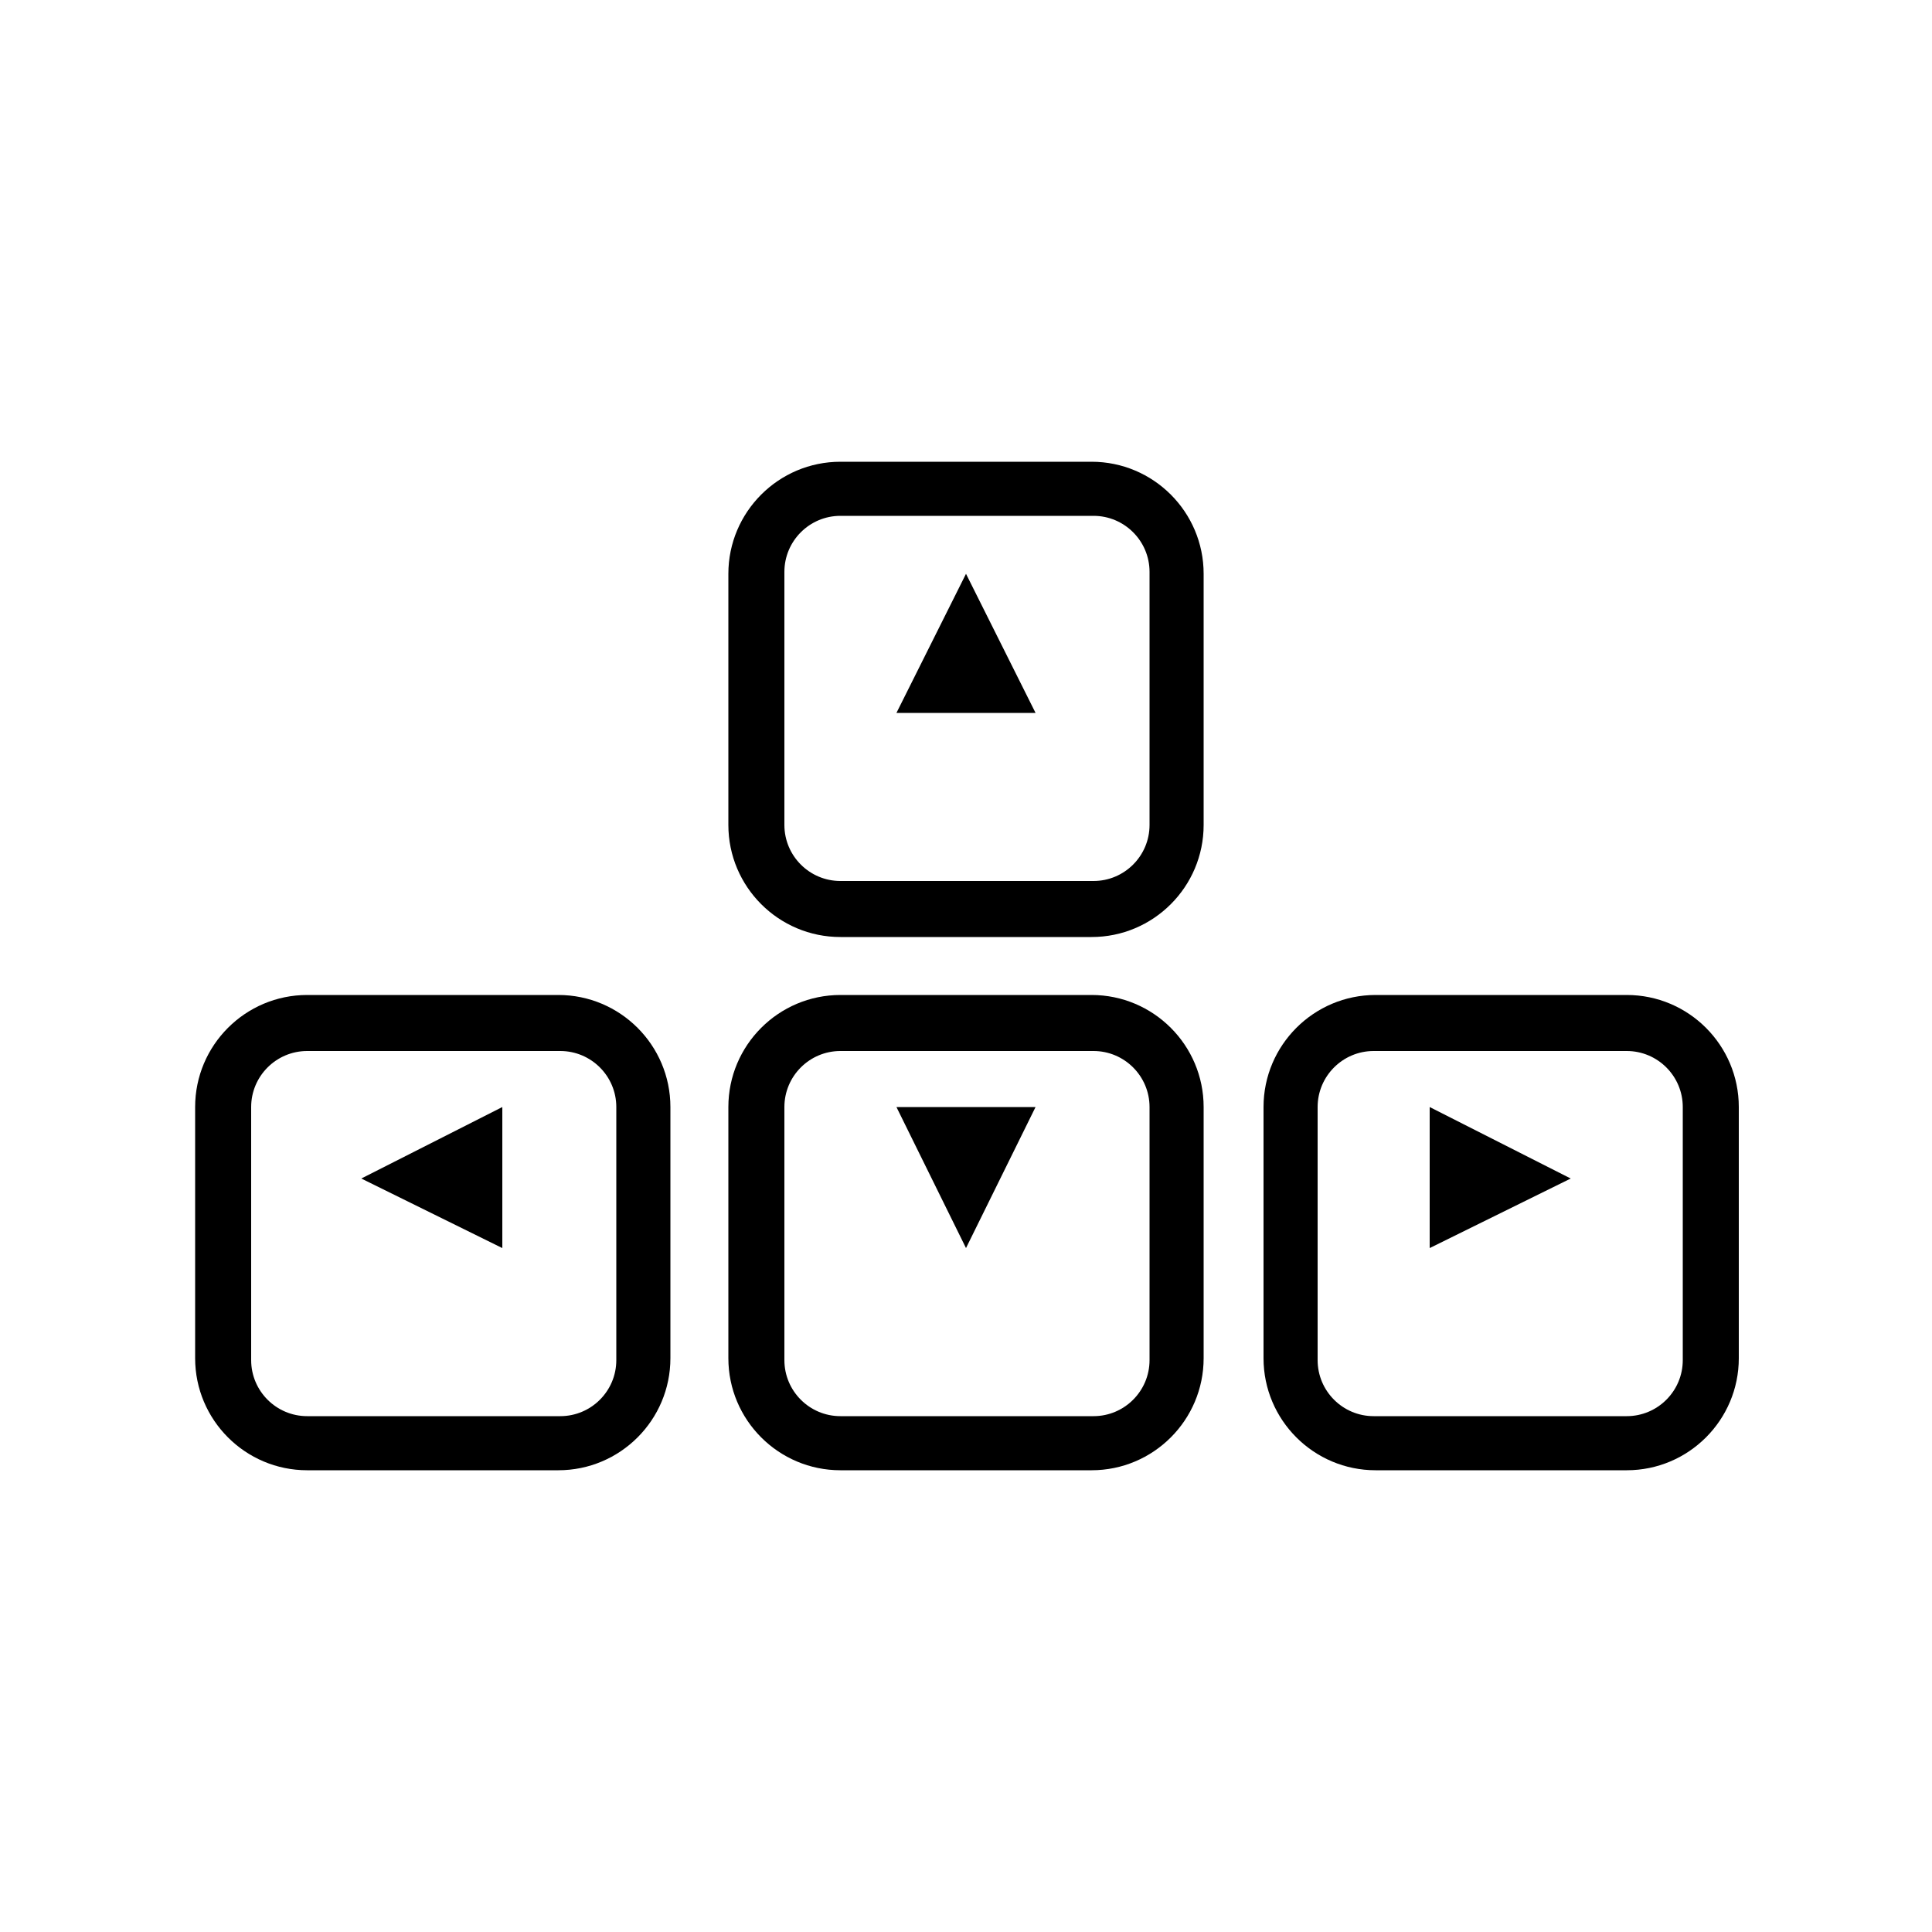 <svg height='100px' width='100px'  fill="#000000" xmlns="http://www.w3.org/2000/svg" xmlns:xlink="http://www.w3.org/1999/xlink" version="1.1" x="0px" y="0px" viewBox="0 0 100 100" style="enable-background:new 0 0 100 100;" xml:space="preserve"><g><path d="M62.3,29.7c0-3.2-2.6-5.8-5.8-5.8h-13c-3.2,0-5.8,2.6-5.8,5.8v13c0,3.2,2.6,5.8,5.8,5.8h13c3.2,0,5.8-2.6,5.8-5.8V29.7z    M59.5,42.7c0,1.6-1.3,2.9-2.9,2.9H43.5c-1.6,0-2.9-1.3-2.9-2.9V29.6c0-1.6,1.3-2.9,2.9-2.9h13.1c1.6,0,2.9,1.3,2.9,2.9V42.7z"></path><polygon points="46.4,36.9 53.6,36.9 50,29.7  "></polygon><path d="M34.7,57.3c0-3.2-2.6-5.8-5.8-5.8h-13c-3.2,0-5.8,2.6-5.8,5.8v13c0,3.2,2.6,5.8,5.8,5.8h13c3.2,0,5.8-2.6,5.8-5.8V57.3z    M31.9,70.4c0,1.6-1.3,2.9-2.9,2.9H15.9c-1.6,0-2.9-1.3-2.9-2.9V57.3c0-1.6,1.3-2.9,2.9-2.9h13.1c1.6,0,2.9,1.3,2.9,2.9V70.4z"></path><polygon points="26,64.6 26,57.3 18.7,61  "></polygon><path d="M62.3,57.3c0-3.2-2.6-5.8-5.8-5.8h-13c-3.2,0-5.8,2.6-5.8,5.8v13c0,3.2,2.6,5.8,5.8,5.8h13c3.2,0,5.8-2.6,5.8-5.8V57.3z    M59.5,70.4c0,1.6-1.3,2.9-2.9,2.9H43.5c-1.6,0-2.9-1.3-2.9-2.9V57.3c0-1.6,1.3-2.9,2.9-2.9h13.1c1.6,0,2.9,1.3,2.9,2.9V70.4z"></path><polygon points="50,64.6 53.6,57.3 46.4,57.3  "></polygon><path d="M90,57.3c0-3.2-2.6-5.8-5.8-5.8h-13c-3.2,0-5.8,2.6-5.8,5.8v13c0,3.2,2.6,5.8,5.8,5.8h13c3.2,0,5.8-2.6,5.8-5.8V57.3z    M87.1,70.4c0,1.6-1.3,2.9-2.9,2.9H71.1c-1.6,0-2.9-1.3-2.9-2.9V57.3c0-1.6,1.3-2.9,2.9-2.9h13.1c1.6,0,2.9,1.3,2.9,2.9V70.4z"></path><polygon points="74,64.6 81.3,61 74,57.3  "></polygon></g></svg>